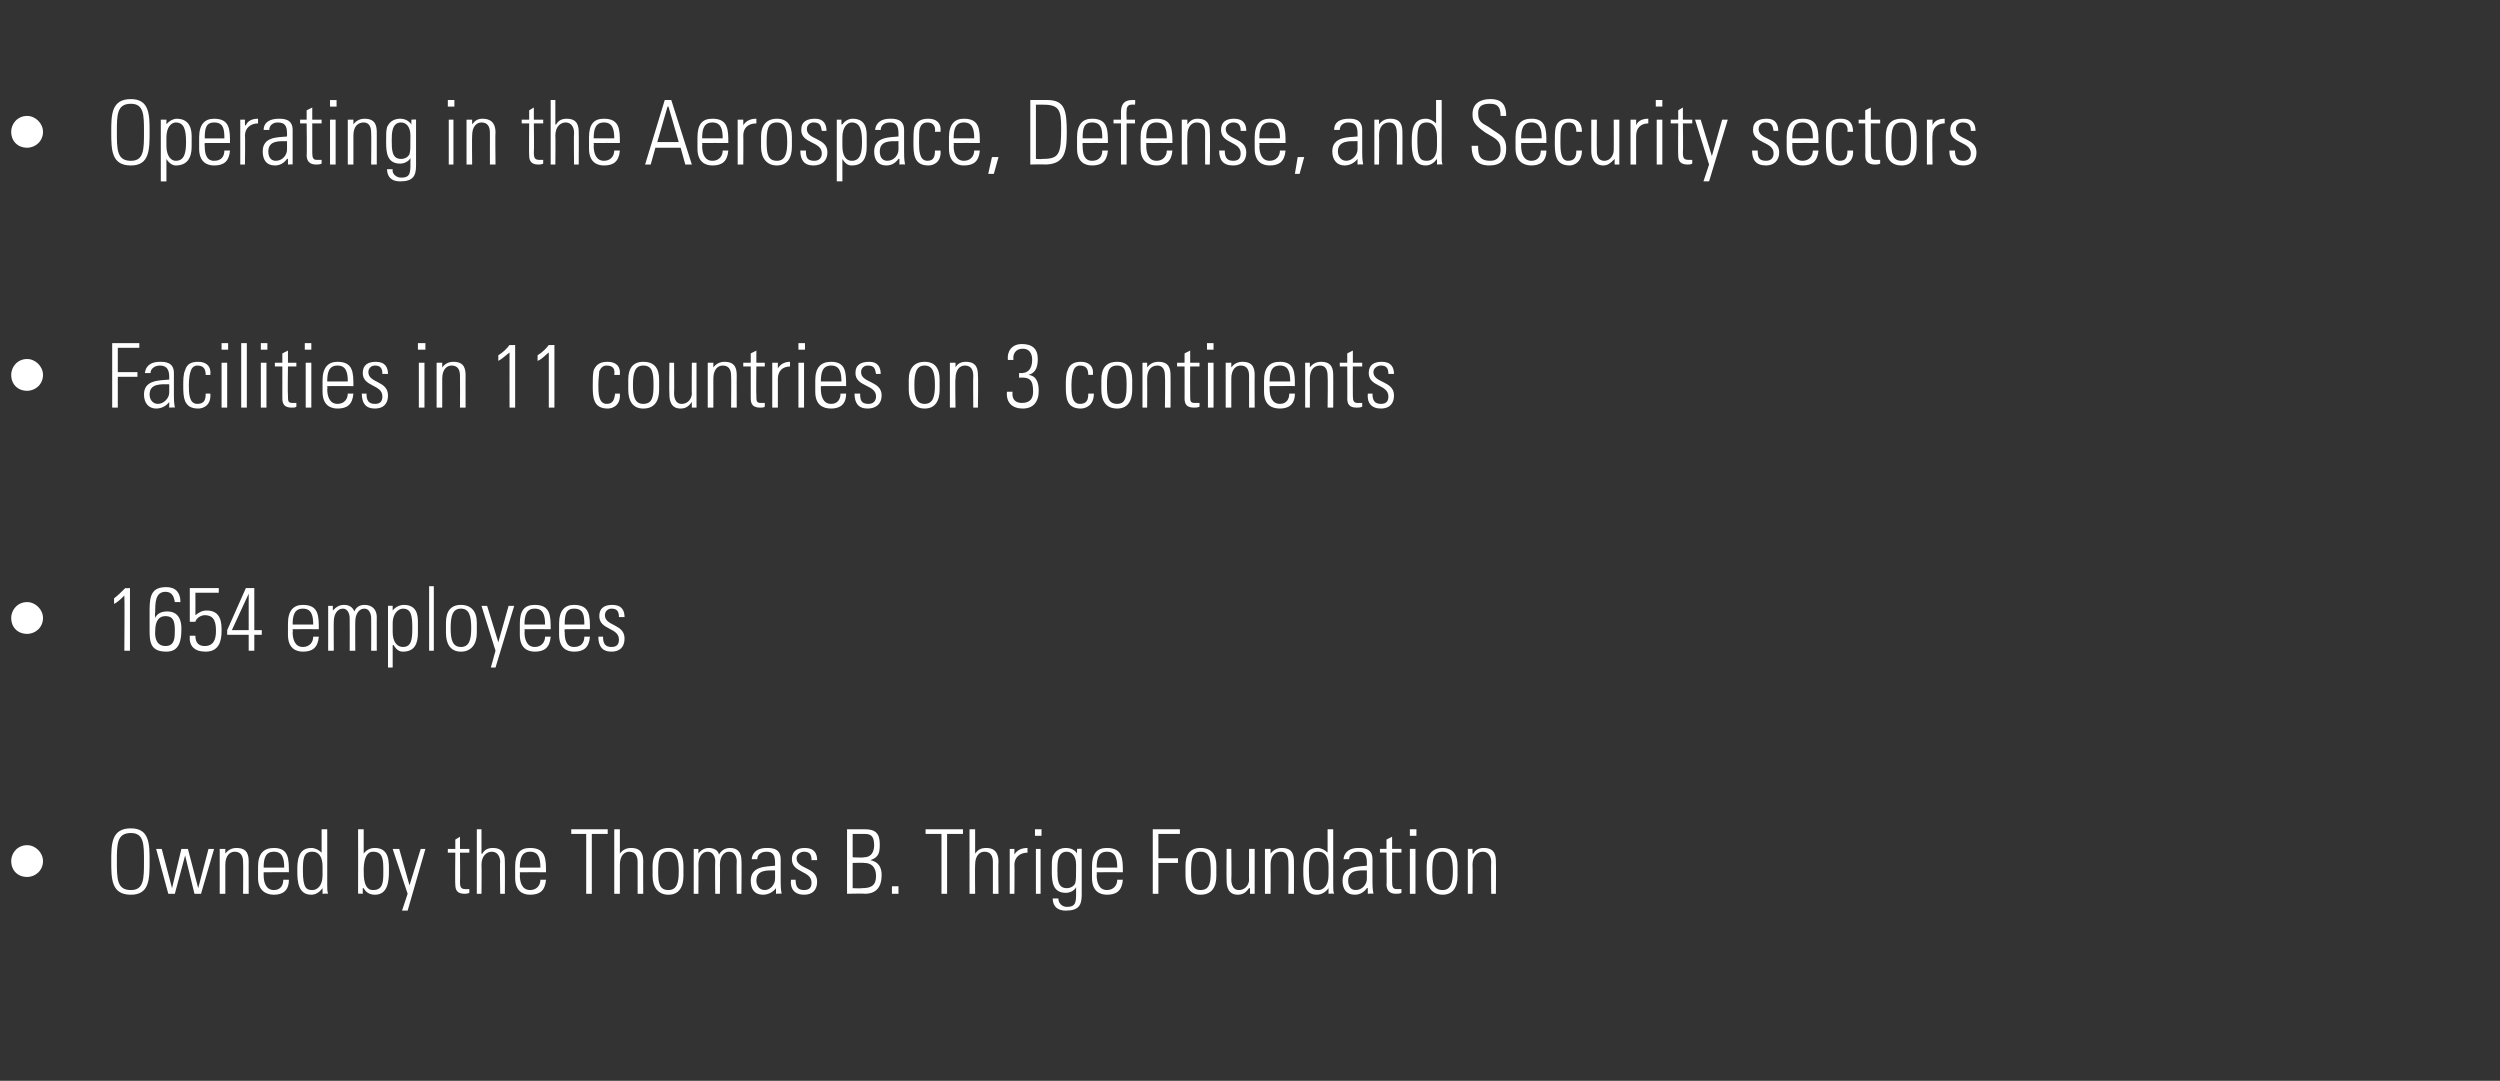 <?xml version="1.0" standalone="no"?><!DOCTYPE svg PUBLIC "-//W3C//DTD SVG 1.1//EN" "http://www.w3.org/Graphics/SVG/1.1/DTD/svg11.dtd"><svg xmlns="http://www.w3.org/2000/svg" version="1.1" width="267.4px" height="115.6px" viewBox="0 -1 267.4 115.6" style="top:-1px"><rect x="0" y="-1" width="267.4" height="115.6" fill="#333333" stroke="none"/><desc>Operating in the Aerospace, Defense, and Security sectors Facilities in 11 countries on 3 continents 1654 employees O</desc><defs/><g id="Polygon70324"><path d="m2.9 92.8c-1 0-1.7-.7-1.7-1.7c0-.9.7-1.7 1.7-1.7c.9 0 1.7.8 1.7 1.7c0 1-.8 1.7-1.7 1.7zm11.1 1.4c1.4 0 1.4-1.2 1.4-3.1c0-1.8 0-3-1.4-3c-1.5 0-1.5 1.2-1.5 3c0 1.9 0 3.1 1.5 3.1zm0-6.6c2 0 2 1.7 2 3.5c0 1.9 0 3.6-2 3.6c-2.1 0-2.1-1.7-2.1-3.6c0-1.8 0-3.5 2.1-3.5zm2.7 2.2l.6 0l1.1 4.2l0 0l1-4.2l.7 0l1.1 4.2l0 0l1.1-4.2l.6 0l-1.4 4.8l-.7 0l-1-4.1l0 0l-1.1 4.1l-.7 0l-1.3-4.8zm7.4 4.8l-.6 0l0-4.8l.6 0l0 .5c0 0 .02.05 0 0c.3-.4.7-.6 1.2-.6c1.2 0 1.3.8 1.3 1.5c-.01-.03 0 3.4 0 3.4l-.6 0c0 0 .03-3.4 0-3.4c0-.6-.2-1.1-.9-1.1c-.5 0-1 .4-1 1.4c.01.04 0 3.1 0 3.1zm4.1-2.3c0 0 0 .35 0 .3c0 .7.2 1.6 1.1 1.6c.7 0 1-.5 1-1.1c0 0 .6 0 .6 0c0 1.2-.7 1.6-1.6 1.6c-.8 0-1.7-.4-1.7-1.8c0 0 0-1.2 0-1.2c0-1.4.6-2 1.7-2c1.6 0 1.6 1.2 1.6 2.6c.04-.02-2.7 0-2.7 0zm2.2-.5c0-1-.2-1.7-1.1-1.7c-.9 0-1.1.7-1.1 1.7c0 0 2.2 0 2.2 0zm4.1.8c0 0 0-.9 0-.9c0-.3 0-1.6-1.1-1.6c-1 0-1 .9-1 2.1c0 1.8.4 2 1 2c.5 0 1.1-.4 1.1-1.6zm0 1.3c0 0-.03.06 0 .1c-.3.4-.7.7-1.2.7c-1.4 0-1.5-1.4-1.5-2.5c0-1 0-2.5 1.5-2.5c.4 0 .8.2 1.1.5c.02.03 0 0 0 0l0-2.5l.6 0c0 0 .01 5.91 0 5.9c0 .5 0 .8.1 1c-.03-.04-.6 0-.6 0l0-.7zm5.4.3c1.1 0 1.1-.9 1.1-2c0-1.2 0-2.1-1.1-2.1c-.9 0-1 1.3-1 2c0 .7 0 2.1 1 2.1zm-1.6.4c0-.2 0-.4 0-.5c.02-.02 0-6.4 0-6.4l.6 0l0 2.6c0 0 .01.02 0 0c.3-.4.7-.6 1.2-.6c1.6 0 1.5 1.6 1.5 2.5c0 1-.1 2.5-1.5 2.5c-.6 0-1-.3-1.2-.7c-.03-.02-.1 0-.1 0l0 .6c0 0-.54-.04-.5 0zm5.3 0l-1.6-4.8l.7 0l1.1 3.9l0 0l1.2-3.9l.5 0l-1.9 6.6l-.6 0l.6-1.8zm4.3-4.4l0-.4l.8 0l0-1l.5-.3l0 1.3l1 0l0 .4l-1 0c0 0 .03 3.09 0 3.1c0 .6.1.8.6.8c.1 0 .3 0 .4 0c0 0 0 .4 0 .4c-.2.1-.4.1-.5.1c-.8 0-1-.4-1-1c-.04.04 0-3.4 0-3.4l-.8 0zm3.1 4.4l0-6.9l.5 0l0 2.6c0 0 .05.05.1 0c.2-.4.6-.6 1.1-.6c1.2 0 1.3.8 1.3 1.5c.02-.03 0 3.4 0 3.4l-.5 0c0 0-.05-3.4 0-3.4c0-.6-.3-1.1-.9-1.1c-.5 0-1.1.4-1.1 1.4c.03.04 0 3.1 0 3.1l-.5 0zm4.6-2.3c0 0 .03.35 0 .3c0 .7.2 1.6 1.1 1.6c.7 0 1.1-.5 1.1-1.1c0 0 .6 0 .6 0c-.1 1.2-.7 1.6-1.7 1.6c-.8 0-1.6-.4-1.6-1.8c0 0 0-1.2 0-1.2c0-1.4.5-2 1.6-2c1.7 0 1.7 1.2 1.7 2.6c-.04-.02-2.8 0-2.8 0zm2.2-.5c0-1-.2-1.7-1.1-1.7c-.9 0-1.1.7-1.1 1.7c0 0 2.2 0 2.2 0zm4.9-3.6l-1.6 0l0-.5l3.9 0l0 .5l-1.7 0l0 6.4l-.6 0l0-6.4zm3 6.4l0-6.9l.6 0l0 2.6c0 0 .01.05 0 0c.3-.4.7-.6 1.2-.6c1.2 0 1.3.8 1.3 1.5c-.02-.03 0 3.4 0 3.4l-.6 0c0 0 .01-3.4 0-3.4c0-.6-.2-1.1-.9-1.1c-.5 0-1 .4-1 1.4c-.01.04 0 3.1 0 3.1l-.6 0zm4.1-1.9c0 0 0-1.1 0-1.1c0-1.2.6-1.9 1.7-1.9c1.1 0 1.6.7 1.6 1.9c0 0 0 1.1 0 1.1c0 1.2-.5 2-1.6 2c-1.1 0-1.7-.8-1.7-2zm.6-.5c0 1.2.1 2 1.1 2c.9 0 1.1-.8 1.1-2c0-1.3-.2-2.1-1.1-2.1c-1 0-1.1.8-1.1 2.1zm4.3 2.4l-.5 0l0-4.8l.5 0l0 .5c0 0-.02.05 0 0c.2-.3.6-.6 1.1-.6c.5 0 1 .2 1.1.7c.3-.5.7-.7 1.2-.7c.8 0 1.2.5 1.2 1.3c.04-.02 0 3.6 0 3.6l-.5 0c0 0-.03-3.47 0-3.5c0-.4-.2-1-.8-1c-.7 0-1 .7-1 1.4c.03-.03 0 3.1 0 3.1l-.5 0c0 0-.04-3.47 0-3.5c0-.4-.2-1-.8-1c-.7 0-1 .7-1 1.4c.02-.03 0 3.1 0 3.1zm8.2-2.5c-.8 0-2-.1-2 1.1c0 .5.3 1 .9 1c.6 0 1.1-.6 1.1-1.2c0 0 0-.9 0-.9zm.1 1.9c0 0-.04-.03 0 0c-.3.4-.8.7-1.4.7c-.9 0-1.3-.6-1.3-1.5c0-1.6 1.7-1.5 2.6-1.6c0 0 0-.3 0-.3c0-.8-.2-1.2-.9-1.2c-.6 0-1 .3-1 .8c0 0-.6 0-.6 0c.1-.9.8-1.2 1.6-1.2c.5 0 1.5 0 1.5 1.2c0 0 0 2.4 0 2.4c0 .4 0 .7.1 1.3c-.04-.04-.6 0-.6 0l0-.6zm3 .7c-1 0-1.5-.6-1.4-1.6c0 0 .5 0 .5 0c0 .7.2 1.1.9 1.1c.6 0 .8-.3.8-.8c0-1.3-2.1-1-2.1-2.5c0-.9.6-1.2 1.4-1.2c1 0 1.3.6 1.3 1.3c0 0-.6 0-.6 0c0-.6-.2-.9-.8-.9c-.4 0-.8.3-.8.7c0 1.2 2.2.9 2.2 2.5c0 .9-.5 1.4-1.4 1.4zm6.4-4c.8 0 1.1-.6 1.1-1.3c0-1.2-.6-1.2-1.1-1.2c0 .01-1.2 0-1.2 0l0 2.5c0 0 1.16.05 1.2 0zm-1.8 3.9l0-6.9c0 0 1.89 0 1.9 0c1.1 0 1.6.4 1.6 1.6c0 .9-.1 1.4-1 1.7c0 0 0 0 0 0c.9.2 1.2.8 1.2 1.6c0 1.3-.6 2-1.8 2c.02-.04-1.9 0-1.9 0zm.6-.6c0 0 .96.04 1 0c1 0 1.5-.3 1.5-1.3c0-.6-.2-1.4-1.3-1.4c.03-.04-1.2 0-1.2 0l0 2.7zm4.2-.2l.7 0l0 .8l-.7 0l0-.8zm5.3-5.6l-1.7 0l0-.5l4 0l0 .5l-1.7 0l0 6.4l-.6 0l0-6.4zm3 6.4l0-6.9l.6 0l0 2.6c0 0-.01.05 0 0c.3-.4.6-.6 1.2-.6c1.1 0 1.3.8 1.3 1.5c-.04-.03 0 3.4 0 3.4l-.6 0c0 0-.01-3.4 0-3.4c0-.6-.2-1.1-.9-1.1c-.5 0-1 .4-1 1.4c-.03.04 0 3.1 0 3.1l-.6 0zm4.8-4.2c0 0 .05 0 0 0c.3-.5.8-.7 1.4-.7c0 0 0 .5 0 .5c-.8 0-1.4.5-1.4 1.3c.03-.03 0 3.1 0 3.1l-.5 0l0-4.8l.5 0l0 .6zm2.3 4.2l0-4.8l.5 0l0 4.8l-.5 0zm-.1-6.2l0-.7l.7 0l0 .7l-.7 0zm2.4 3.6c0 1 0 2 1 2c.5 0 .8-.3.9-.5c.1-.4.1-.6.1-2c0-1-.5-1.4-1-1.4c-1 0-1 1.2-1 1.9zm2.1-2.2c0 0 .54-.04.5 0c0 .4 0 .7 0 .9c0 0 0 4 0 4c0 1.1-.3 1.7-1.7 1.7c-1.2 0-1.4-.8-1.4-1.3c0 0 .6 0 .6 0c0 .5.4.9.9.9c1.1 0 1-.6 1-2.1c0 0 0 0 0 0c-.2.4-.7.6-1.1.6c-1.4 0-1.5-1.2-1.5-2.3c0-1.1 0-1.1.1-1.6c.1-.2.4-.9 1.4-.9c.5 0 1 .2 1.2.6c-.04.04 0 .1 0 .1l0-.6zm2.1 2.5c0 0 .04.35 0 .3c0 .7.2 1.6 1.1 1.6c.7 0 1.1-.5 1.1-1.1c0 0 .6 0 .6 0c-.1 1.2-.7 1.6-1.7 1.6c-.8 0-1.6-.4-1.6-1.8c0 0 0-1.2 0-1.2c0-1.4.5-2 1.6-2c1.7 0 1.7 1.2 1.7 2.6c-.03-.02-2.8 0-2.8 0zm2.2-.5c0-1-.2-1.7-1.1-1.7c-.9 0-1.1.7-1.1 1.7c0 0 2.2 0 2.2 0zm3.8-4.1l2.9 0l0 .5l-2.3 0l0 2.6l2.1 0l0 .5l-2.1 0l0 3.3l-.6 0l0-6.9zm3.5 5c0 0 0-1.1 0-1.1c0-1.2.5-1.9 1.6-1.9c1.2 0 1.7.7 1.7 1.9c0 0 0 1.1 0 1.1c0 1.2-.5 2-1.7 2c-1.1 0-1.6-.8-1.6-2zm.6-.5c0 1.2.1 2 1 2c1 0 1.1-.8 1.1-2c0-1.3-.1-2.1-1.1-2.1c-.9 0-1 .8-1 2.1zm6.8-2.4l0 4.8l-.5 0l0-.6c0 0-.06.02-.1 0c-.3.4-.6.7-1.2.7c-1 0-1.2-.8-1.2-1.5c-.03-.05 0-3.4 0-3.4l.5 0c0 0 .04 3.26 0 3.3c0 .1 0 1.1.8 1.1c.8 0 1.1-.7 1.1-1.1c-.02.04 0-3.3 0-3.3l.6 0zm1.7 4.8l-.6 0l0-4.8l.6 0l0 .5c0 0 .04.05 0 0c.3-.4.7-.6 1.2-.6c1.2 0 1.3.8 1.3 1.5c.01-.03 0 3.4 0 3.4l-.6 0c0 0 .04-3.4 0-3.4c0-.6-.2-1.1-.8-1.1c-.6 0-1.1.4-1.1 1.4c.02.04 0 3.1 0 3.1zm6.2-2c0 0 0-.9 0-.9c0-.3 0-1.6-1.1-1.6c-1 0-1 .9-1 2.1c0 1.8.4 2 1 2c.5 0 1.1-.4 1.1-1.6zm0 1.3c0 0-.04.06 0 .1c-.3.4-.7.7-1.3.7c-1.3 0-1.4-1.4-1.4-2.5c0-1 0-2.5 1.5-2.5c.4 0 .8.2 1.1.5c.02.03 0 0 0 0l0-2.5l.6 0c0 0 0 5.91 0 5.9c0 .5 0 .8.1 1c-.04-.04-.6 0-.6 0l0-.7zm4.1-1.8c-.8 0-2-.1-2 1.1c0 .5.2 1 .8 1c.7 0 1.2-.6 1.2-1.2c0 0 0-.9 0-.9zm.1 1.9c0 0-.06-.03-.1 0c-.3.4-.7.7-1.3.7c-.9 0-1.3-.6-1.3-1.5c0-1.6 1.7-1.5 2.6-1.6c0 0 0-.3 0-.3c0-.8-.2-1.2-.9-1.2c-.6 0-1 .3-1 .8c0 0-.6 0-.6 0c.1-.9.8-1.2 1.6-1.2c.5 0 1.5 0 1.5 1.2c0 0 0 2.4 0 2.4c0 .4 0 .7.1 1.3c-.05-.04-.6 0-.6 0l0-.6zm1.3-3.8l0-.4l.7 0l0-1l.6-.3l0 1.3l1 0l0 .4l-1 0c0 0 .01 3.09 0 3.1c0 .6.1.8.5.8c.2 0 .4 0 .5 0c0 0 0 .4 0 .4c-.2.1-.4.1-.6.1c-.7 0-1-.4-1-1c.04.04 0-3.4 0-3.4l-.7 0zm3.2 4.4l0-4.8l.6 0l0 4.8l-.6 0zm0-6.2l0-.7l.7 0l0 .7l-.7 0zm1.8 4.3c0 0 0-1.1 0-1.1c0-1.2.6-1.9 1.7-1.9c1.1 0 1.6.7 1.6 1.9c0 0 0 1.1 0 1.1c0 1.2-.5 2-1.6 2c-1.1 0-1.7-.8-1.7-2zm.6-.5c0 1.2.1 2 1.1 2c.9 0 1.1-.8 1.1-2c0-1.3-.2-2.1-1.1-2.1c-1 0-1.1.8-1.1 2.1zm4.3 2.4l-.5 0l0-4.8l.5 0l0 .5c0 0 .06.05.1 0c.2-.4.6-.6 1.1-.6c1.2 0 1.3.8 1.3 1.5c.03-.03 0 3.4 0 3.4l-.5 0c0 0-.04-3.4 0-3.4c0-.6-.3-1.1-.9-1.1c-.5 0-1.1.4-1.1 1.4c.04.04 0 3.1 0 3.1z" stroke="none" fill="#fff"/></g><g id="Polygon70323"><path d="m2.9 66.8c-1 0-1.7-.7-1.7-1.7c0-.9.7-1.7 1.7-1.7c.9 0 1.7.8 1.7 1.7c0 1-.8 1.7-1.7 1.7zm9.3-3.8c.4-.3.8-.7 1.2-1.1c-.02.03.5 0 .5 0l0 6.7l-.6 0c0 0 .04-5.91 0-5.9c-.3.3-.7.7-1.1.9c0 0 0-.6 0-.6zm5.5 1.9c-.7 0-1.1.5-1.1 1.6c0 0-.2 1.6 1.1 1.6c1 0 1-.9 1-1.7c0-1-.2-1.5-1-1.5zm1-1.5c-.1-.6-.3-1.1-1-1.1c-1.1 0-1.1 1.2-1.1 2.2c-.05.04 0 .6 0 .6c0 0-.03.01 0 0c.2-.5.7-.7 1.3-.7c1.6 0 1.5 1.7 1.5 1.9c0 1.2-.2 2.4-1.6 2.4c-1.7 0-1.8-1-1.8-2.3c0 0 0-2.2 0-2.2c0-1.6.3-2.4 1.8-2.4c1 0 1.5.6 1.5 1.6c0 0-.6 0-.6 0zm5 3.1c0 1.1-.3 2.2-1.7 2.2c-1.2 0-1.8-.6-1.7-1.7c0 0 .6 0 .6 0c0 .7.3 1.1 1 1.1c1 0 1.2-.8 1.2-1.6c0-.8-.1-1.7-1.2-1.7c-.4 0-.9.3-1 .7c-.01.02-.6 0-.6 0l0-3.6l3.1 0l0 .5l-2.5 0c0 0 .01 2.41 0 2.4c.4-.3.7-.5 1.2-.5c1.6 0 1.6 1.4 1.6 2.2zm2.9-.1l0-3.9l0 0l-1.8 3.9l1.8 0zm.6 0l.8 0l0 .5l-.8 0l0 1.7l-.6 0l0-1.7l-2.3 0l0-.5l2-4.5l.9 0l0 4.5zm4.1-.1c0 0 .04.35 0 .3c0 .7.2 1.6 1.1 1.6c.7 0 1.1-.5 1.1-1.1c0 0 .6 0 .6 0c-.1 1.2-.7 1.6-1.7 1.6c-.8 0-1.6-.4-1.6-1.8c0 0 0-1.2 0-1.2c0-1.4.6-2 1.6-2c1.7 0 1.7 1.2 1.7 2.6c-.02-.02-2.8 0-2.8 0zm2.2-.5c0-1-.2-1.7-1.1-1.7c-.9 0-1.1.7-1.1 1.7c0 0 2.2 0 2.2 0zm2.2 2.8l-.6 0l0-4.8l.5 0l0 .5c0 0 .04.05 0 0c.3-.3.6-.6 1.2-.6c.5 0 .9.2 1.1.7c.2-.5.6-.7 1.1-.7c.8 0 1.3.5 1.3 1.3c-.01-.02 0 3.6 0 3.6l-.6 0c0 0 .02-3.47 0-3.5c0-.4-.2-1-.7-1c-.7 0-1 .7-1 1.4c-.02-.03 0 3.1 0 3.1l-.6 0c0 0 .02-3.47 0-3.5c0-.4-.2-1-.7-1c-.7 0-1 .7-1 1.4c-.02-.03 0 3.1 0 3.1zm6.3-2c0 1.1.5 1.6 1.1 1.6c.9 0 1-.8 1-2c0-1.3-.1-2.1-1-2.1c-.4 0-1.1.4-1.1 1.6c0 0 0 .9 0 .9zm0-2.3c0 0 .04.03 0 0c.3-.4.8-.6 1.2-.6c1.5 0 1.5 1.3 1.5 1.9c0 0 0 1.1 0 1.1c0 1.2-.4 2-1.6 2c-.4 0-.7-.2-1-.7c-.04.02-.1 0-.1 0l0 2.4l-.5 0l0-6.6l.5 0l0 .5zm3.9 4.3l0-6.9l.5 0l0 6.9l-.5 0zm1.8-1.9c0 0 0-1.1 0-1.1c0-1.2.5-1.9 1.6-1.9c1.1 0 1.7.7 1.7 1.9c0 0 0 1.1 0 1.1c0 1.2-.6 2-1.7 2c-1.1 0-1.6-.8-1.6-2zm.5-.5c0 1.2.2 2 1.1 2c.9 0 1.1-.8 1.1-2c0-1.3-.2-2.1-1.1-2.1c-.9 0-1.1.8-1.1 2.1zm4.8 2.4l-1.5-4.8l.6 0l1.2 3.9l0 0l1.1-3.9l.6 0l-2 6.6l-.5 0l.5-1.8zm3.1-2.3c0 0 .04.35 0 .3c0 .7.2 1.6 1.1 1.6c.7 0 1.1-.5 1.1-1.1c0 0 .6 0 .6 0c-.1 1.2-.7 1.6-1.7 1.6c-.8 0-1.6-.4-1.6-1.8c0 0 0-1.2 0-1.2c0-1.4.5-2 1.6-2c1.7 0 1.7 1.2 1.7 2.6c-.03-.02-2.8 0-2.8 0zm2.2-.5c0-1-.2-1.7-1.1-1.7c-.9 0-1.1.7-1.1 1.7c0 0 2.2 0 2.2 0zm2.1.5c0 0-.04.35 0 .3c0 .7.1 1.6 1 1.6c.8 0 1.1-.5 1.1-1.1c0 0 .6 0 .6 0c-.1 1.2-.7 1.6-1.7 1.6c-.8 0-1.6-.4-1.6-1.8c0 0 0-1.2 0-1.2c0-1.4.6-2 1.6-2c1.7 0 1.7 1.2 1.7 2.6c-.01-.02-2.7 0-2.7 0zm2.1-.5c0-1-.1-1.7-1.1-1.7c-.9 0-1 .7-1 1.7c0 0 2.1 0 2.1 0zm2.9 2.9c-1 0-1.4-.6-1.4-1.6c0 0 .5 0 .5 0c0 .7.2 1.1.9 1.1c.6 0 .8-.3.8-.8c0-1.3-2.1-1-2.1-2.5c0-.9.6-1.2 1.4-1.2c1 0 1.3.6 1.3 1.3c0 0-.6 0-.6 0c0-.6-.2-.9-.8-.9c-.4 0-.7.3-.7.7c0 1.2 2.1.9 2.1 2.5c0 .9-.5 1.4-1.4 1.4z" stroke="none" fill="#fff"/></g><g id="Polygon70322"><path d="m2.9 40.8c-1 0-1.7-.7-1.7-1.7c0-.9.7-1.7 1.7-1.7c.9 0 1.7.8 1.7 1.7c0 1-.8 1.7-1.7 1.7zm9.1-5.1l2.9 0l0 .5l-2.3 0l0 2.6l2.1 0l0 .5l-2.1 0l0 3.3l-.6 0l0-6.9zm6.1 4.4c-.9 0-2.1-.1-2.1 1.1c0 .5.3 1 .9 1c.6 0 1.2-.6 1.2-1.2c0 0 0-.9 0-.9zm0 1.9c0 0-.03-.03 0 0c-.3.4-.8.7-1.4.7c-.8 0-1.3-.6-1.3-1.5c0-1.6 1.7-1.5 2.7-1.6c0 0 0-.3 0-.3c0-.8-.3-1.2-1-1.2c-.5 0-1 .3-1 .8c0 0-.6 0-.6 0c.1-.9.8-1.2 1.6-1.2c.5 0 1.5 0 1.5 1.2c0 0 0 2.4 0 2.4c0 .4 0 .7.1 1.3c-.02-.04-.6 0-.6 0l0-.6zm3.9-2.9c0-.6-.2-1-.9-1c-.3 0-.6.2-.7.6c-.1.2-.2.8-.2 1.5c0 .8 0 2 .9 2c.8 0 .9-.5.9-1.1c0 0 .5 0 .5 0c.1 1.3-.8 1.6-1.3 1.6c-1.6 0-1.6-1.3-1.6-2.5c0-.5 0-1.2.2-1.6c.2-.7.7-.9 1.4-.9c.8 0 1.4.4 1.3 1.4c0 0-.5 0-.5 0zm1.7 3.5l0-4.8l.6 0l0 4.8l-.6 0zm0-6.2l0-.7l.7 0l0 .7l-.7 0zm2.1 6.2l0-6.9l.6 0l0 6.9l-.6 0zm2.1 0l0-4.8l.6 0l0 4.8l-.6 0zm0-6.2l0-.7l.7 0l0 .7l-.7 0zm1.5 1.8l0-.4l.8 0l0-1l.6-.3l0 1.3l.9 0l0 .4l-.9 0c0 0-.04 3.09 0 3.1c0 .6 0 .8.5.8c.2 0 .3 0 .4 0c0 0 0 .4 0 .4c-.1.1-.3.1-.5.1c-.8 0-1-.4-1-1c0 .04 0-3.4 0-3.4l-.8 0zm3.3 4.4l0-4.8l.6 0l0 4.8l-.6 0zm-.1-6.2l0-.7l.7 0l0 .7l-.7 0zm2.4 3.9c0 0 .05.35 0 .3c0 .7.2 1.6 1.1 1.6c.7 0 1.1-.5 1.1-1.1c0 0 .6 0 .6 0c-.1 1.2-.7 1.6-1.7 1.6c-.8 0-1.6-.4-1.6-1.8c0 0 0-1.2 0-1.2c0-1.4.6-2 1.6-2c1.7 0 1.7 1.2 1.7 2.6c-.01-.02-2.8 0-2.8 0zm2.2-.5c0-1-.2-1.7-1.1-1.7c-.9 0-1.1.7-1.1 1.7c0 0 2.2 0 2.2 0zm2.9 2.9c-1 0-1.4-.6-1.4-1.6c0 0 .5 0 .5 0c0 .7.2 1.1.9 1.1c.6 0 .8-.3.8-.8c0-1.3-2.1-1-2.1-2.5c0-.9.6-1.2 1.4-1.2c1 0 1.3.6 1.3 1.3c0 0-.6 0-.6 0c0-.6-.2-.9-.8-.9c-.4 0-.7.3-.7.7c0 1.2 2.1.9 2.1 2.5c0 .9-.5 1.4-1.4 1.4zm4.7-.1l0-4.8l.6 0l0 4.8l-.6 0zm-.1-6.2l0-.7l.8 0l0 .7l-.8 0zm2.6 6.2l-.6 0l0-4.8l.6 0l0 .5c0 0 .02.05 0 0c.3-.4.7-.6 1.2-.6c1.2 0 1.3.8 1.3 1.5c-.01-.03 0 3.4 0 3.4l-.6 0c0 0 .02-3.4 0-3.4c0-.6-.2-1.1-.9-1.1c-.5 0-1 .4-1 1.4c0 .04 0 3.1 0 3.1zm6-5.6c.5-.3.9-.7 1.2-1.1c.02.03.6 0 .6 0l0 6.7l-.6 0c0 0-.01-5.91 0-5.9c-.4.3-.8.7-1.2.9c0 0 0-.6 0-.6zm4.2 0c.5-.3.9-.7 1.2-1.1c.04.03.6 0 .6 0l0 6.7l-.6 0c0 0 0-5.91 0-5.9c-.4.3-.7.7-1.2.9c0 0 0-.6 0-.6zm8.2 2.1c.1-.6-.1-1-.8-1c-.4 0-.6.2-.8.6c0 .2-.1.8-.1 1.5c0 .8 0 2 .9 2c.7 0 .8-.5.9-1.1c0 0 .5 0 .5 0c.1 1.3-.8 1.6-1.3 1.6c-1.6 0-1.6-1.3-1.6-2.5c0-.5 0-1.2.1-1.6c.3-.7.8-.9 1.5-.9c.8 0 1.4.4 1.3 1.4c0 0-.6 0-.6 0zm1.5 1.6c0 0 0-1.1 0-1.1c0-1.2.5-1.9 1.6-1.9c1.2 0 1.7.7 1.7 1.9c0 0 0 1.1 0 1.1c0 1.2-.5 2-1.7 2c-1.1 0-1.6-.8-1.6-2zm.5-.5c0 1.2.2 2 1.1 2c1 0 1.1-.8 1.1-2c0-1.3-.1-2.1-1.1-2.1c-.9 0-1.1.8-1.1 2.1zm6.8-2.4l0 4.8l-.5 0l0-.6c0 0 .03.02 0 0c-.3.4-.6.7-1.2.7c-1 0-1.2-.8-1.2-1.5c-.04-.05 0-3.4 0-3.4l.5 0c0 0 .03 3.26 0 3.3c0 .1 0 1.1.8 1.1c.8 0 1.1-.7 1.1-1.1c-.03.04 0-3.3 0-3.3l.5 0zm1.8 4.8l-.6 0l0-4.8l.6 0l0 .5c0 0 .02.05 0 0c.3-.4.7-.6 1.2-.6c1.2 0 1.3.8 1.3 1.5c-.01-.03 0 3.4 0 3.4l-.6 0c0 0 .03-3.4 0-3.4c0-.6-.2-1.1-.9-1.1c-.5 0-1 .4-1 1.4c.01.04 0 3.1 0 3.1zm3.2-4.4l0-.4l.8 0l0-1l.6-.3l0 1.3l.9 0l0 .4l-.9 0c0 0-.03 3.09 0 3.1c0 .6 0 .8.5.8c.2 0 .3 0 .4 0c0 0 0 .4 0 .4c-.1.1-.3.1-.5.1c-.8 0-1-.4-1-1c0 .04 0-3.4 0-3.4l-.8 0zm3.7.2c0 0 .02 0 0 0c.3-.5.8-.7 1.3-.7c0 0 0 .5 0 .5c-.8 0-1.3.5-1.3 1.3c0-.03 0 3.1 0 3.1l-.6 0l0-4.8l.6 0l0 .6zm2.2 4.2l0-4.8l.6 0l0 4.8l-.6 0zm0-6.2l0-.7l.7 0l0 .7l-.7 0zm2.4 3.9c0 0-.01.35 0 .3c0 .7.2 1.6 1.1 1.6c.7 0 1-.5 1-1.1c0 0 .6 0 .6 0c0 1.2-.7 1.6-1.6 1.6c-.9 0-1.7-.4-1.7-1.8c0 0 0-1.2 0-1.2c0-1.4.6-2 1.7-2c1.6 0 1.6 1.2 1.6 2.6c.03-.02-2.7 0-2.7 0zm2.2-.5c0-1-.2-1.7-1.1-1.7c-.9 0-1.1.7-1.1 1.7c0 0 2.2 0 2.2 0zm2.8 2.9c-1 0-1.4-.6-1.4-1.6c0 0 .6 0 .6 0c0 .7.1 1.1.9 1.1c.5 0 .8-.3.8-.8c0-1.3-2.2-1-2.2-2.5c0-.9.6-1.2 1.5-1.2c.9 0 1.2.6 1.2 1.3c0 0-.5 0-.5 0c-.1-.6-.2-.9-.9-.9c-.4 0-.7.3-.7.7c0 1.2 2.2.9 2.2 2.5c0 .9-.6 1.4-1.5 1.4zm4.4-2c0 0 0-1.1 0-1.1c0-1.2.6-1.9 1.7-1.9c1.1 0 1.6.7 1.6 1.9c0 0 0 1.1 0 1.1c0 1.2-.5 2-1.6 2c-1.1 0-1.7-.8-1.7-2zm.6-.5c0 1.2.2 2 1.1 2c.9 0 1.1-.8 1.1-2c0-1.3-.2-2.1-1.1-2.1c-.9 0-1.1.8-1.1 2.1zm4.4 2.4l-.6 0l0-4.8l.6 0l0 .5c0 0-.03.05 0 0c.2-.4.6-.6 1.1-.6c1.2 0 1.3.8 1.3 1.5c.04-.03 0 3.4 0 3.4l-.5 0c0 0-.03-3.4 0-3.4c0-.6-.2-1.1-.9-1.1c-.5 0-1 .4-1 1.4c-.05.04 0 3.1 0 3.1zm6.8-3.7c.9.1 1.4-.4 1.4-1.4c0-.7-.3-1.2-1-1.2c-.8 0-1.1.6-1 1.2c0 0-.6 0-.6 0c-.1-.9.4-1.7 1.5-1.7c1.1 0 1.7.5 1.7 1.6c0 .8-.2 1.5-1 1.7c0 0 0 0 0 0c.9.1 1.1.9 1.1 1.7c0 1.2-.6 1.9-1.7 1.9c-1.1 0-1.8-.6-1.7-1.8c0 0 .6 0 .6 0c-.1.8.3 1.2 1 1.2c.9 0 1.2-.5 1.2-1.2c0-1.2-.3-1.6-1.5-1.5c0 0 0-.5 0-.5zm7.4.2c0-.6-.2-1-.9-1c-.3 0-.6.2-.7.6c-.1.2-.2.8-.2 1.5c0 .8 0 2 .9 2c.8 0 .9-.5.9-1.1c0 0 .6 0 .6 0c0 1.3-.9 1.6-1.4 1.6c-1.6 0-1.6-1.3-1.6-2.5c0-.5 0-1.2.2-1.6c.2-.7.8-.9 1.4-.9c.8 0 1.4.4 1.3 1.4c0 0-.5 0-.5 0zm1.4 1.6c0 0 0-1.1 0-1.1c0-1.2.5-1.9 1.7-1.9c1.1 0 1.6.7 1.6 1.9c0 0 0 1.1 0 1.1c0 1.2-.5 2-1.6 2c-1.2 0-1.7-.8-1.7-2zm.6-.5c0 1.2.1 2 1.1 2c.9 0 1-.8 1-2c0-1.3-.1-2.1-1-2.1c-1 0-1.1.8-1.1 2.1zm4.3 2.4l-.5 0l0-4.8l.5 0l0 .5c0 0 .04.05 0 0c.3-.4.7-.6 1.2-.6c1.2 0 1.3.8 1.3 1.5c.01-.03 0 3.4 0 3.4l-.6 0c0 0 .04-3.4 0-3.4c0-.6-.2-1.1-.8-1.1c-.6 0-1.1.4-1.1 1.4c.02.04 0 3.1 0 3.1zm3.2-4.4l0-.4l.8 0l0-1l.6-.3l0 1.3l1 0l0 .4l-1 0c0 0-.02 3.09 0 3.1c0 .6 0 .8.5.8c.2 0 .3 0 .5 0c0 0 0 .4 0 .4c-.2.1-.4.1-.6.1c-.8 0-1-.4-1-1c.01.04 0-3.4 0-3.4l-.8 0zm3.3 4.4l0-4.8l.6 0l0 4.8l-.6 0zm-.1-6.2l0-.7l.7 0l0 .7l-.7 0zm2.6 6.2l-.6 0l0-4.8l.6 0l0 .5c0 0 .01.05 0 0c.3-.4.7-.6 1.2-.6c1.2 0 1.3.8 1.3 1.5c-.02-.03 0 3.4 0 3.4l-.6 0c0 0 .01-3.4 0-3.4c0-.6-.2-1.1-.9-1.1c-.5 0-1 .4-1 1.4c-.01.04 0 3.1 0 3.1zm4.1-2.3c0 0-.02.35 0 .3c0 .7.2 1.6 1.1 1.6c.7 0 1-.5 1-1.1c0 0 .6 0 .6 0c0 1.2-.7 1.6-1.6 1.6c-.9 0-1.7-.4-1.7-1.8c0 0 0-1.2 0-1.2c0-1.4.6-2 1.7-2c1.6 0 1.6 1.2 1.6 2.6c.02-.02-2.7 0-2.7 0zm2.2-.5c0-1-.2-1.7-1.1-1.7c-.9 0-1.1.7-1.1 1.7c0 0 2.2 0 2.2 0zm2.1 2.8l-.5 0l0-4.8l.5 0l0 .5c0 0 .04.05 0 0c.3-.4.7-.6 1.2-.6c1.2 0 1.3.8 1.3 1.5c.01-.03 0 3.4 0 3.4l-.6 0c0 0 .04-3.4 0-3.4c0-.6-.2-1.1-.8-1.1c-.6 0-1.1.4-1.1 1.4c.02.04 0 3.1 0 3.1zm3.2-4.4l0-.4l.8 0l0-1l.6-.3l0 1.3l1 0l0 .4l-1 0c0 0-.02 3.09 0 3.1c0 .6.1.8.5.8c.2 0 .3 0 .5 0c0 0 0 .4 0 .4c-.2.1-.4.1-.6.1c-.8 0-1-.4-1-1c.02.04 0-3.4 0-3.4l-.8 0zm4.4 4.5c-1 0-1.5-.6-1.4-1.6c0 0 .5 0 .5 0c0 .7.2 1.1.9 1.1c.6 0 .8-.3.8-.8c0-1.3-2.1-1-2.1-2.5c0-.9.6-1.2 1.4-1.2c1 0 1.3.6 1.3 1.3c0 0-.6 0-.6 0c0-.6-.2-.9-.8-.9c-.4 0-.8.3-.8.7c0 1.2 2.2.9 2.2 2.5c0 .9-.5 1.4-1.4 1.4z" stroke="none" fill="#fff"/></g><g id="Polygon70321"><path d="m2.9 14.8c-1 0-1.7-.7-1.7-1.7c0-.9.7-1.7 1.7-1.7c.9 0 1.7.8 1.7 1.7c0 1-.8 1.7-1.7 1.7zm11.1 1.4c1.4 0 1.4-1.2 1.4-3.1c0-1.8 0-3-1.4-3c-1.5 0-1.5 1.2-1.5 3c0 1.9 0 3.1 1.5 3.1zm0-6.6c2 0 2 1.7 2 3.5c0 1.9 0 3.6-2 3.6c-2.1 0-2.1-1.7-2.1-3.6c0-1.8 0-3.5 2.1-3.5zm3.8 5c0 1.1.5 1.6 1 1.6c.9 0 1.1-.8 1.1-2c0-1.3-.2-2.1-1.1-2.1c-.4 0-1 .4-1 1.6c0 0 0 .9 0 .9zm0-2.3c0 0-.01.03 0 0c.3-.4.8-.6 1.1-.6c1.5 0 1.6 1.3 1.6 1.9c0 0 0 1.1 0 1.1c0 1.2-.5 2-1.7 2c-.3 0-.7-.2-1-.7c.01.02 0 0 0 0l0 2.4l-.6 0l0-6.6l.6 0l0 .5zm4.1 2c0 0-.04.35 0 .3c0 .7.1 1.6 1 1.6c.8 0 1.1-.5 1.1-1.1c0 0 .6 0 .6 0c-.1 1.2-.7 1.6-1.7 1.6c-.8 0-1.6-.4-1.6-1.8c0 0 0-1.2 0-1.2c0-1.4.6-2 1.6-2c1.7 0 1.7 1.2 1.7 2.6c0-.02-2.7 0-2.7 0zm2.1-.5c0-1-.1-1.7-1.1-1.7c-.9 0-1 .7-1 1.7c0 0 2.1 0 2.1 0zm2.2-1.4c0 0 .06 0 .1 0c.2-.5.7-.7 1.3-.7c0 0 0 .5 0 .5c-.8 0-1.4.5-1.4 1.3c.04-.03 0 3.1 0 3.1l-.5 0l0-4.8l.5 0l0 .6zm4.5 1.7c-.8 0-2-.1-2 1.1c0 .5.2 1 .8 1c.7 0 1.2-.6 1.2-1.2c0 0 0-.9 0-.9zm.1 1.9c0 0-.06-.03-.1 0c-.3.4-.7.7-1.3.7c-.9 0-1.3-.6-1.3-1.5c0-1.6 1.6-1.5 2.6-1.6c0 0 0-.3 0-.3c0-.8-.2-1.2-1-1.2c-.5 0-.9.3-.9.8c0 0-.6 0-.6 0c0-.9.8-1.2 1.6-1.2c.5 0 1.5 0 1.5 1.2c0 0 0 2.4 0 2.4c0 .4 0 .7 0 1.3c.04-.04-.5 0-.5 0l0-.6zm1.3-3.8l0-.4l.7 0l0-1l.6-.3l0 1.3l1 0l0 .4l-1 0c0 0 .01 3.09 0 3.1c0 .6.1.8.5.8c.2 0 .4 0 .5 0c0 0 0 .4 0 .4c-.2.1-.4.1-.6.1c-.7 0-1-.4-1-1c.04.04 0-3.4 0-3.4l-.7 0zm3.2 4.4l0-4.8l.6 0l0 4.8l-.6 0zm0-6.2l0-.7l.7 0l0 .7l-.7 0zm2.5 6.2l-.6 0l0-4.8l.6 0l0 .5c0 0 .03.05 0 0c.3-.4.7-.6 1.2-.6c1.2 0 1.3.8 1.3 1.5c0-.03 0 3.4 0 3.4l-.6 0c0 0 .03-3.4 0-3.4c0-.6-.2-1.1-.8-1.1c-.6 0-1.1.4-1.1 1.4c.01.04 0 3.1 0 3.1zm4.1-2.6c0 1 0 2 1 2c.5 0 .8-.3.9-.5c.1-.4.1-.6.1-2c0-1-.5-1.4-1-1.4c-1 0-1 1.2-1 1.9zm2.1-2.2c0 0 .53-.04.5 0c0 .4 0 .7 0 .9c0 0 0 4 0 4c0 1.1-.3 1.7-1.7 1.7c-1.2 0-1.4-.8-1.4-1.3c0 0 .6 0 .6 0c-.1.5.4.9.9.9c1.1 0 1-.6 1-2.1c0 0 0 0 0 0c-.2.4-.7.6-1.1.6c-1.4 0-1.5-1.2-1.5-2.3c0-1.1 0-1.1.1-1.6c.1-.2.4-.9 1.4-.9c.5 0 .9.2 1.2.6c-.05.04 0 .1 0 .1l0-.6zm4 4.8l0-4.8l.5 0l0 4.8l-.5 0zm-.1-6.2l0-.7l.7 0l0 .7l-.7 0zm2.6 6.2l-.6 0l0-4.8l.6 0l0 .5c0 0-.01.05 0 0c.3-.4.6-.6 1.1-.6c1.2 0 1.4.8 1.4 1.5c-.04-.03 0 3.4 0 3.4l-.6 0c0 0-.01-3.4 0-3.4c0-.6-.2-1.1-.9-1.1c-.5 0-1 .4-1 1.4c-.03.04 0 3.1 0 3.1zm5.3-4.4l0-.4l.8 0l0-1l.5-.3l0 1.3l1 0l0 .4l-1 0c0 0 .04 3.09 0 3.1c0 .6.1.8.6.8c.1 0 .3 0 .4 0c0 0 0 .4 0 .4c-.2.1-.4.1-.5.1c-.8 0-1-.4-1-1c-.03.04 0-3.4 0-3.4l-.8 0zm3.1 4.4l0-6.9l.5 0l0 2.6c0 0 .05.05.1 0c.2-.4.6-.6 1.1-.6c1.2 0 1.3.8 1.3 1.5c.02-.03 0 3.4 0 3.4l-.5 0c0 0-.04-3.4 0-3.4c0-.6-.3-1.1-.9-1.1c-.5 0-1.1.4-1.1 1.4c.03.04 0 3.1 0 3.1l-.5 0zm4.6-2.3c0 0 .03.35 0 .3c0 .7.2 1.6 1.1 1.6c.7 0 1.1-.5 1.1-1.1c0 0 .6 0 .6 0c-.1 1.2-.7 1.6-1.7 1.6c-.8 0-1.6-.4-1.6-1.8c0 0 0-1.2 0-1.2c0-1.4.5-2 1.6-2c1.7 0 1.7 1.2 1.7 2.6c-.03-.02-2.8 0-2.8 0zm2.2-.5c0-1-.2-1.7-1.1-1.7c-.9 0-1.1.7-1.1 1.7c0 0 2.2 0 2.2 0zm6.1-4.1l2.2 6.9l-.7 0l-.5-1.8l-2.7 0l-.5 1.8l-.6 0l2.1-6.9l.7 0zm.8 4.5l-1.1-3.8l-.1 0l-1.1 3.8l2.3 0zm2.5.1c0 0 .04.35 0 .3c0 .7.2 1.6 1.1 1.6c.7 0 1.1-.5 1.1-1.1c0 0 .6 0 .6 0c-.1 1.2-.7 1.6-1.7 1.6c-.8 0-1.6-.4-1.6-1.8c0 0 0-1.2 0-1.2c0-1.4.5-2 1.6-2c1.7 0 1.7 1.2 1.7 2.6c-.03-.02-2.8 0-2.8 0zm2.2-.5c0-1-.2-1.7-1.1-1.7c-.9 0-1.1.7-1.1 1.7c0 0 2.2 0 2.2 0zm2.2-1.4c0 0 .04 0 0 0c.3-.5.8-.7 1.4-.7c0 0 0 .5 0 .5c-.9 0-1.4.5-1.4 1.3c.02-.03 0 3.1 0 3.1l-.6 0l0-4.8l.6 0l0 .6zm1.9 2.3c0 0 0-1.1 0-1.1c0-1.2.6-1.9 1.7-1.9c1.1 0 1.6.7 1.6 1.9c0 0 0 1.1 0 1.1c0 1.2-.5 2-1.6 2c-1.1 0-1.7-.8-1.7-2zm.6-.5c0 1.2.1 2 1.1 2c.9 0 1.1-.8 1.1-2c0-1.3-.2-2.1-1.1-2.1c-1 0-1.1.8-1.1 2.1zm5 2.5c-1 0-1.4-.6-1.4-1.6c0 0 .6 0 .6 0c0 .7.1 1.1.9 1.1c.5 0 .8-.3.8-.8c0-1.3-2.2-1-2.2-2.5c0-.9.6-1.2 1.5-1.2c.9 0 1.2.6 1.2 1.3c0 0-.5 0-.5 0c-.1-.6-.2-.9-.9-.9c-.4 0-.7.3-.7.7c0 1.2 2.2.9 2.2 2.5c0 .9-.6 1.4-1.5 1.4zm3.1-2.1c0 1.1.4 1.6 1 1.6c.9 0 1.1-.8 1.1-2c0-1.3-.2-2.1-1.1-2.1c-.4 0-1 .4-1 1.6c0 0 0 .9 0 .9zm-.1-2.3c0 0 .05.03.1 0c.3-.4.7-.6 1.1-.6c1.5 0 1.5 1.3 1.5 1.9c0 0 0 1.1 0 1.1c0 1.2-.4 2-1.6 2c-.4 0-.7-.2-1-.7c-.03.02 0 0 0 0l0 2.4l-.6 0l0-6.6l.5 0l0 .5zm6.1 1.8c-.8 0-2-.1-2 1.1c0 .5.2 1 .8 1c.7 0 1.2-.6 1.2-1.2c0 0 0-.9 0-.9zm.1 1.9c0 0-.06-.03-.1 0c-.3.4-.7.7-1.3.7c-.9 0-1.3-.6-1.3-1.5c0-1.6 1.7-1.5 2.6-1.6c0 0 0-.3 0-.3c0-.8-.2-1.2-.9-1.2c-.6 0-1 .3-1 .8c0 0-.6 0-.6 0c.1-.9.8-1.2 1.6-1.2c.5 0 1.5 0 1.5 1.2c0 0 0 2.4 0 2.4c0 .4 0 .7.1 1.3c-.05-.04-.6 0-.6 0l0-.6zm3.8-2.9c.1-.6-.2-1-.8-1c-.4 0-.7.2-.8.6c-.1.2-.1.8-.1 1.5c0 .8 0 2 .9 2c.7 0 .8-.5.8-1.1c0 0 .6 0 .6 0c.1 1.3-.8 1.6-1.3 1.6c-1.6 0-1.6-1.3-1.6-2.5c0-.5 0-1.2.1-1.6c.3-.7.8-.9 1.5-.9c.8 0 1.4.4 1.3 1.4c0 0-.6 0-.6 0zm2 1.2c0 0 .04.35 0 .3c0 .7.2 1.6 1.1 1.6c.7 0 1.1-.5 1.1-1.1c0 0 .6 0 .6 0c-.1 1.2-.7 1.6-1.7 1.6c-.8 0-1.6-.4-1.6-1.8c0 0 0-1.2 0-1.2c0-1.4.6-2 1.6-2c1.7 0 1.7 1.2 1.7 2.6c-.02-.02-2.8 0-2.8 0zm2.2-.5c0-1-.2-1.7-1.1-1.7c-.9 0-1.1.7-1.1 1.7c0 0 2.2 0 2.2 0zm1.9 2l.7 0l-.5 1.8l-.6 0l.4-1.8zm4.7.2c0 0 .71.04.7 0c1.8 0 2-.5 2-3.3c0-1.9-.2-2.5-1.9-2.5c-.03.01-.8 0-.8 0l0 5.8zm-.6-6.3c0 0 1.78 0 1.8 0c1.9 0 2.1 1.1 2.1 3.5c0 2.2-.3 3.4-2.4 3.4c.03-.04-1.5 0-1.5 0l0-6.9zm5.6 4.6c0 0-.04.35 0 .3c0 .7.1 1.6 1 1.6c.8 0 1.1-.5 1.1-1.1c0 0 .6 0 .6 0c-.1 1.2-.7 1.6-1.7 1.6c-.8 0-1.6-.4-1.6-1.8c0 0 0-1.2 0-1.2c0-1.4.6-2 1.6-2c1.7 0 1.7 1.2 1.7 2.6c-.01-.02-2.7 0-2.7 0zm2.1-.5c0-1-.1-1.7-1.1-1.7c-.9 0-1 .7-1 1.7c0 0 2.1 0 2.1 0zm2-1.6l-.8 0l0-.4l.8 0c0 0 0-.85 0-.8c0-.5.1-1.3 1.2-1.3c.1 0 .2 0 .3 0c.05 0 0 .5 0 .5c0 0-.38-.03-.4 0c-.5 0-.5.5-.5.7c-.03.04 0 .9 0 .9l.9 0l0 .4l-.9 0l0 4.4l-.6 0l0-4.4zm2.7 2.1c0 0 .02.35 0 .3c0 .7.2 1.6 1.1 1.6c.7 0 1.1-.5 1.1-1.1c0 0 .6 0 .6 0c-.1 1.2-.7 1.6-1.7 1.6c-.8 0-1.7-.4-1.7-1.8c0 0 0-1.2 0-1.2c0-1.4.6-2 1.7-2c1.7 0 1.7 1.2 1.7 2.6c-.05-.02-2.8 0-2.8 0zm2.2-.5c0-1-.2-1.7-1.1-1.7c-.9 0-1.1.7-1.1 1.7c0 0 2.2 0 2.2 0zm2.2 2.8l-.6 0l0-4.8l.6 0l0 .5c0 0-.02.05 0 0c.3-.4.6-.6 1.1-.6c1.2 0 1.3.8 1.3 1.5c.05-.03 0 3.4 0 3.4l-.5 0c0 0-.02-3.4 0-3.4c0-.6-.2-1.1-.9-1.1c-.5 0-1 .4-1 1.4c-.04.04 0 3.1 0 3.1zm4.9.1c-1.1 0-1.5-.6-1.5-1.6c0 0 .6 0 .6 0c0 .7.2 1.1.9 1.1c.6 0 .8-.3.8-.8c0-1.3-2.1-1-2.1-2.5c0-.9.6-1.2 1.4-1.2c1 0 1.3.6 1.3 1.3c0 0-.6 0-.6 0c0-.6-.2-.9-.8-.9c-.4 0-.8.3-.8.7c0 1.2 2.2.9 2.2 2.5c0 .9-.5 1.4-1.4 1.4zm2.8-2.4c0 0 .05.35 0 .3c0 .7.2 1.6 1.1 1.6c.7 0 1.1-.5 1.1-1.1c0 0 .6 0 .6 0c-.1 1.2-.7 1.6-1.7 1.6c-.8 0-1.6-.4-1.6-1.8c0 0 0-1.2 0-1.2c0-1.4.6-2 1.6-2c1.7 0 1.7 1.2 1.7 2.6c-.02-.02-2.8 0-2.8 0zm2.2-.5c0-1-.2-1.7-1.1-1.7c-.9 0-1.1.7-1.1 1.7c0 0 2.2 0 2.2 0zm1.9 2l.7 0l-.5 1.8l-.5 0l.3-1.8zm6.4-1.7c-.8 0-2.1-.1-2.1 1.1c0 .5.3 1 .9 1c.6 0 1.2-.6 1.2-1.2c0 0 0-.9 0-.9zm0 1.9c0 0 0-.03 0 0c-.3.4-.8.7-1.4.7c-.8 0-1.3-.6-1.3-1.5c0-1.6 1.7-1.5 2.7-1.6c0 0 0-.3 0-.3c0-.8-.2-1.2-1-1.2c-.5 0-.9.3-.9.8c0 0-.6 0-.6 0c0-.9.7-1.2 1.6-1.2c.4 0 1.4 0 1.4 1.2c0 0 0 2.4 0 2.4c0 .4 0 .7.1 1.3c.01-.04-.6 0-.6 0l0-.6zm2.3.6l-.5 0l0-4.8l.5 0l0 .5c0 0 .04.05 0 0c.3-.4.7-.6 1.2-.6c1.2 0 1.3.8 1.3 1.5c.01-.03 0 3.4 0 3.4l-.6 0c0 0 .05-3.4 0-3.4c0-.6-.2-1.1-.8-1.1c-.6 0-1.1.4-1.1 1.4c.03.04 0 3.1 0 3.1zm6.2-2c0 0 0-.9 0-.9c0-.3 0-1.6-1.1-1.6c-1 0-1 .9-1 2.1c0 1.8.4 2 1 2c.6 0 1.1-.4 1.1-1.6zm0 1.3c0 0-.03.06 0 .1c-.3.4-.7.7-1.2.7c-1.4 0-1.5-1.4-1.5-2.5c0-1 0-2.5 1.5-2.5c.4 0 .8.2 1.1.5c.03.03 0 0 0 0l0-2.5l.6 0c0 0 .01 5.91 0 5.9c0 .5 0 .8.1 1c-.03-.04-.6 0-.6 0l0-.7zm6.8-4.5c0-.8-.2-1.3-1.1-1.3c-.8 0-1.3.2-1.3 1c0 1.1.6 1.1 1.3 1.6c.9.7 1.7.8 1.7 2.2c0 1.2-.6 1.8-1.8 1.8c-1.3 0-1.9-.7-1.9-2.1c0 0 .7 0 .7 0c0 .8 0 1.6 1.3 1.6c.8 0 1.1-.5 1.1-1.2c0-1-.6-1.2-1.6-1.8c-1.3-.9-1.4-1.3-1.4-2c0-1.1.8-1.6 1.9-1.6c1.4 0 1.7.8 1.7 1.8c0 0-.6 0-.6 0zm2.2 2.9c0 0 0 .35 0 .3c0 .7.2 1.6 1.1 1.6c.7 0 1-.5 1-1.1c0 0 .6 0 .6 0c0 1.2-.7 1.6-1.6 1.6c-.8 0-1.7-.4-1.7-1.8c0 0 0-1.2 0-1.2c0-1.4.6-2 1.7-2c1.6 0 1.6 1.2 1.6 2.6c.03-.02-2.7 0-2.7 0zm2.2-.5c0-1-.2-1.7-1.1-1.7c-.9 0-1.1.7-1.1 1.7c0 0 2.2 0 2.2 0zm3.7-.7c0-.6-.2-1-.8-1c-.4 0-.7.2-.8.6c-.1.2-.1.8-.1 1.5c0 .8 0 2 .8 2c.8 0 .9-.5.9-1.1c0 0 .6 0 .6 0c0 1.3-.9 1.6-1.3 1.6c-1.6 0-1.6-1.3-1.6-2.5c0-.5 0-1.2.1-1.6c.2-.7.8-.9 1.4-.9c.9 0 1.4.4 1.4 1.4c0 0-.6 0-.6 0zm4.6-1.3l0 4.8l-.5 0l0-.6c0 0-.03.02 0 0c-.4.4-.7.7-1.2.7c-1 0-1.3-.8-1.3-1.5c0-.05 0-3.4 0-3.4l.6 0c0 0-.03 3.26 0 3.3c0 .1-.1 1.1.8 1.1c.7 0 1-.7 1-1.1c.02.04 0-3.3 0-3.3l.6 0zm1.8.6c0 0 .01 0 0 0c.2-.5.7-.7 1.3-.7c0 0 0 .5 0 .5c-.8 0-1.3.5-1.3 1.3c-.01-.03 0 3.1 0 3.1l-.6 0l0-4.8l.6 0l0 .6zm2.2 4.2l0-4.8l.6 0l0 4.8l-.6 0zm-.1-6.2l0-.7l.7 0l0 .7l-.7 0zm1.6 1.8l0-.4l.8 0l0-1l.5-.3l0 1.3l1 0l0 .4l-1 0c0 0 .04 3.09 0 3.1c0 .6.1.8.6.8c.2 0 .3 0 .4 0c0 0 0 .4 0 .4c-.2.1-.3.1-.5.1c-.8 0-1-.4-1-1c-.03.04 0-3.4 0-3.4l-.8 0zm4.1 4.4l-1.5-4.8l.6 0l1.2 3.9l0 0l1.1-3.9l.6 0l-2 6.6l-.6 0l.6-1.8zm6.1.1c-1.1 0-1.5-.6-1.5-1.6c0 0 .6 0 .6 0c0 .7.1 1.1.9 1.1c.5 0 .8-.3.8-.8c0-1.3-2.2-1-2.2-2.5c0-.9.6-1.2 1.5-1.2c.9 0 1.2.6 1.2 1.3c0 0-.5 0-.5 0c-.1-.6-.2-.9-.9-.9c-.4 0-.7.3-.7.7c0 1.2 2.2.9 2.2 2.5c0 .9-.6 1.4-1.4 1.4zm2.8-2.4c0 0 .02.35 0 .3c0 .7.2 1.6 1.1 1.6c.7 0 1.1-.5 1.1-1.1c0 0 .6 0 .6 0c-.1 1.2-.7 1.6-1.7 1.6c-.8 0-1.7-.4-1.7-1.8c0 0 0-1.2 0-1.2c0-1.4.6-2 1.7-2c1.7 0 1.7 1.2 1.7 2.6c-.05-.02-2.8 0-2.8 0zm2.2-.5c0-1-.2-1.7-1.1-1.7c-.9 0-1.1.7-1.1 1.7c0 0 2.2 0 2.2 0zm3.7-.7c.1-.6-.2-1-.8-1c-.4 0-.7.2-.8.6c-.1.2-.1.8-.1 1.5c0 .8 0 2 .9 2c.7 0 .8-.5.8-1.1c0 0 .6 0 .6 0c.1 1.3-.9 1.6-1.3 1.6c-1.6 0-1.6-1.3-1.6-2.5c0-.5 0-1.2.1-1.6c.3-.7.8-.9 1.5-.9c.8 0 1.3.4 1.3 1.4c0 0-.6 0-.6 0zm1.2-.9l0-.4l.7 0l0-1l.6-.3l0 1.3l1 0l0 .4l-1 0c0 0 0 3.09 0 3.1c0 .6.1.8.5.8c.2 0 .3 0 .5 0c0 0 0 .4 0 .4c-.2.1-.4.1-.6.1c-.7 0-1-.4-1-1c.03.04 0-3.4 0-3.4l-.7 0zm2.9 2.5c0 0 0-1.1 0-1.1c0-1.2.5-1.9 1.7-1.9c1.1 0 1.6.7 1.6 1.9c0 0 0 1.1 0 1.1c0 1.2-.5 2-1.6 2c-1.2 0-1.7-.8-1.7-2zm.6-.5c0 1.2.1 2 1.1 2c.9 0 1-.8 1-2c0-1.3-.1-2.1-1-2.1c-1 0-1.1.8-1.1 2.1zm4.4-1.8c0 0-.03 0 0 0c.2-.5.7-.7 1.3-.7c0 0 0 .5 0 .5c-.8 0-1.3.5-1.3 1.3c-.05-.03 0 3.1 0 3.1l-.6 0l0-4.8l.6 0l0 .6zm3.3 4.3c-1.1 0-1.5-.6-1.5-1.6c0 0 .6 0 .6 0c0 .7.2 1.1.9 1.1c.5 0 .8-.3.8-.8c0-1.3-2.2-1-2.2-2.5c0-.9.7-1.2 1.5-1.2c.9 0 1.2.6 1.2 1.3c0 0-.5 0-.5 0c0-.6-.2-.9-.9-.9c-.4 0-.7.3-.7.7c0 1.2 2.2.9 2.2 2.5c0 .9-.5 1.4-1.4 1.4z" stroke="none" fill="#fff"/></g></svg>